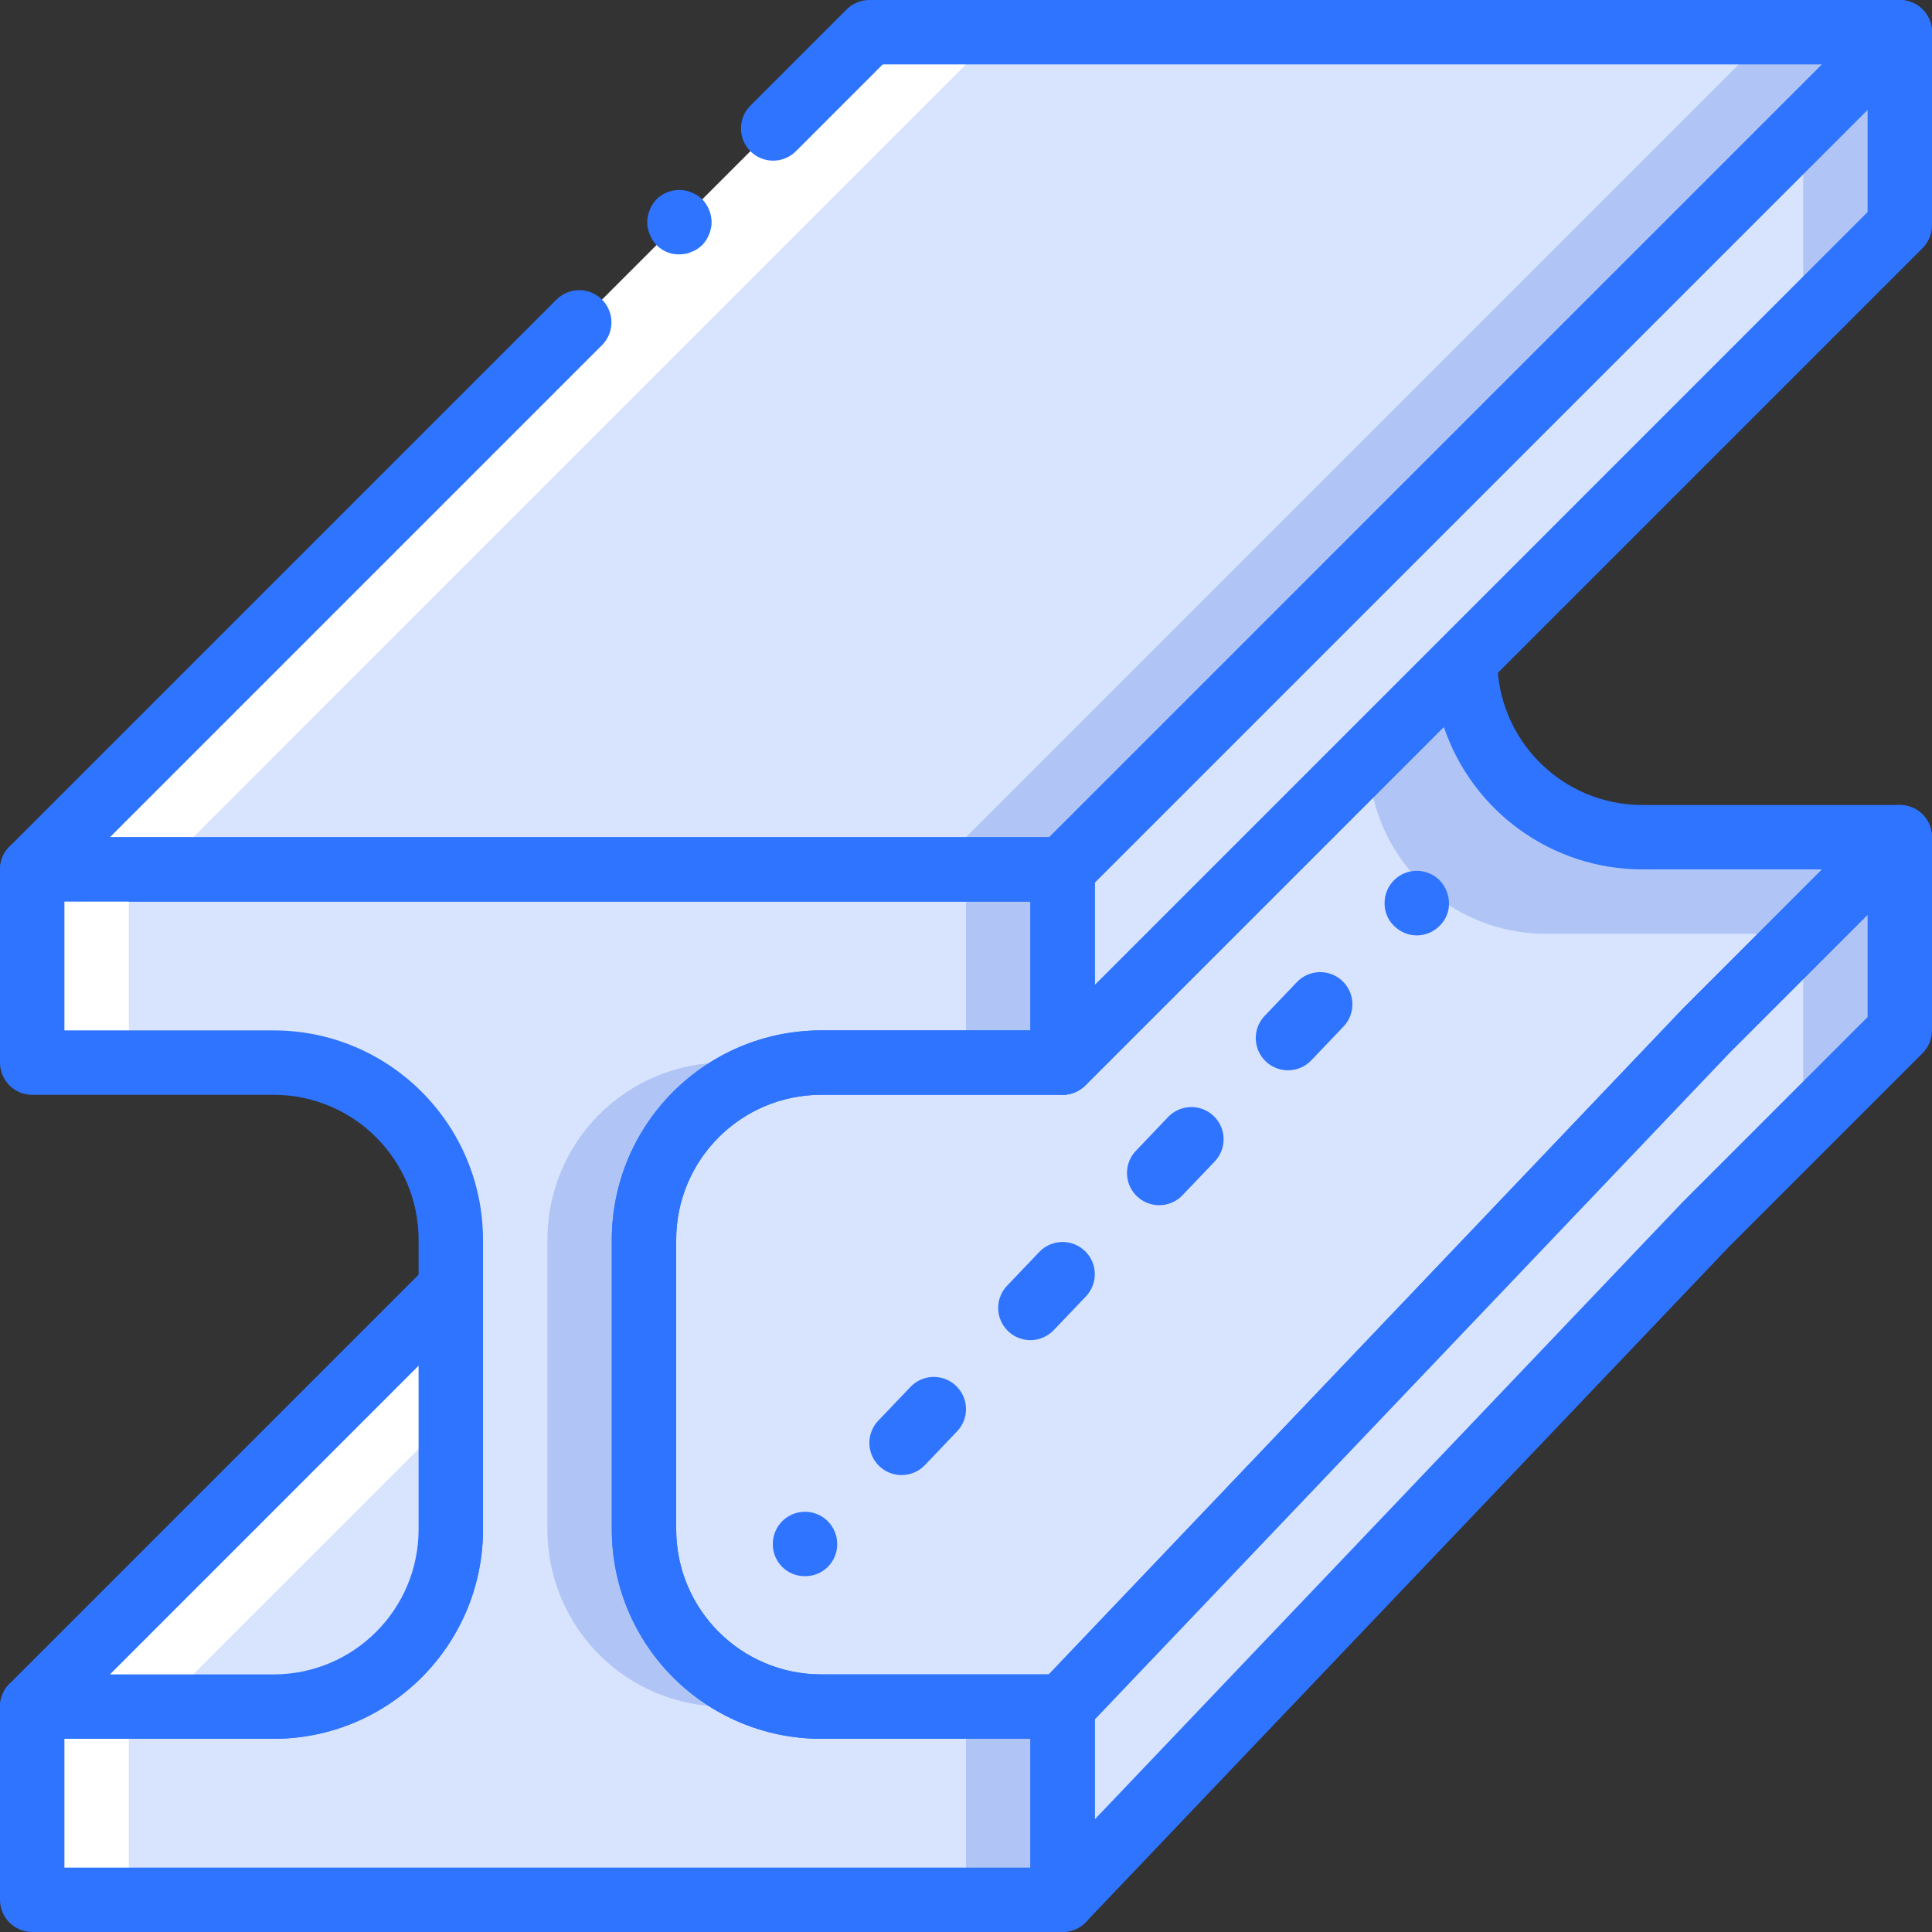 <?xml version="1.0" encoding="UTF-8"?> <svg xmlns="http://www.w3.org/2000/svg" xmlns:xlink="http://www.w3.org/1999/xlink" xmlns:xodm="http://www.corel.com/coreldraw/odm/2003" xml:space="preserve" width="84.667mm" height="84.667mm" version="1.0" shape-rendering="geometricPrecision" text-rendering="geometricPrecision" image-rendering="optimizeQuality" fill-rule="evenodd" clip-rule="evenodd" viewBox="0 0 8466.66 8466.66"><rect x="0" y="0" width="8466.66" height="8466.66" fill="#333333" stroke="none"/> <g id="Camada_x0020_1">  <path fill="#B0C5F5" fill-rule="nonzero" d="M8325.56 3668.86l-846.72 846.73 -2822.2 2963.25 -1058.31 0c-205.87,0.1 -403.35,-81.61 -548.85,-227.15 -145.63,-145.59 -227.34,-343.12 -227.25,-548.9l0 -1270.04c-0.18,-205.88 81.53,-403.36 227.25,-548.9 145.5,-145.54 342.98,-227.3 548.85,-227.2l1058.31 0 1763.89 -1763.89c-0.1,205.83 81.61,403.31 227.2,548.95 145.49,145.49 343.02,227.25 548.94,227.15l1128.89 0z"></path> <polygon fill="white" fill-rule="nonzero" points="8325.56,141.09 4656.64,3810.01 141.1,3810.01 3810.02,141.09 "></polygon> <polygon fill="#D8E3FE" fill-rule="nonzero" points="8325.56,141.09 4656.64,3810.01 705.61,3810.01 4374.39,141.09 "></polygon> <polygon fill="#B0C5F5" fill-rule="nonzero" points="8325.56,141.09 4656.64,3810.01 4092.27,3810.01 7761.05,141.09 "></polygon> <path fill="#B0C5F5" fill-rule="nonzero" d="M2822.23 5432.75l0 1270.04c-0.09,205.78 81.62,403.31 227.25,548.9 145.5,145.54 342.98,227.25 548.85,227.15l1058.31 0 0 846.78 -4515.54 0 0 -846.78 1058.36 0c205.88,0.1 403.26,-81.61 548.94,-227.15 145.54,-145.59 227.3,-343.12 227.25,-548.9l0 -1270.04c0.05,-205.88 -81.71,-403.36 -227.25,-548.9 -145.58,-145.54 -343.06,-227.3 -548.94,-227.2l-1058.36 0 0 -846.64 4515.54 0 0 846.64 -1058.31 0c-205.87,-0.1 -403.35,81.66 -548.85,227.2 -145.63,145.54 -227.34,343.02 -227.25,548.9z"></path> <path fill="#D8E3FE" fill-rule="nonzero" d="M2398.92 5432.75l0 1270.04c-0.05,205.78 81.66,403.31 227.2,548.9 145.54,145.54 343.02,227.25 548.85,227.15l1058.36 0 0 846.78 -4092.23 0 0 -846.78 1058.36 0c205.88,0.1 403.26,-81.61 548.94,-227.15 145.54,-145.59 227.3,-343.12 227.25,-548.9l0 -1270.04c0.05,-205.88 -81.71,-403.36 -227.25,-548.9 -145.58,-145.54 -343.06,-227.3 -548.94,-227.2l-1058.36 0 0 -846.64 4092.23 0 0 846.64 -1058.36 0c-205.83,-0.1 -403.31,81.66 -548.85,227.2 -145.63,145.54 -227.34,343.02 -227.2,548.9z"></path> <path fill="#2E74FF" fill-rule="nonzero" d="M4656.64 3951.07l-4515.54 0c-56.99,0 -108.51,-34.29 -130.4,-87.04 -21.74,-52.74 -9.71,-113.46 30.67,-153.79l2398.92 -2398.84c55.25,-53.69 143.47,-52.98 197.96,1.56 54.44,54.44 55.15,142.61 1.55,197.9l-2157.99 2158 4116.48 0 3386.56 -3386.57 -4116.48 0 -381.94 381.99c-55.38,53.64 -143.46,52.93 -197.95,-1.56 -54.49,-54.53 -55.15,-142.66 -1.6,-198.05l423.31 -423.31c26.56,-26.42 62.37,-41.33 99.83,-41.33l4515.54 0c57.04,0 108.51,34.39 130.4,87.09 21.74,52.79 9.71,113.41 -30.67,153.84l-3668.82 3668.79c-26.56,26.41 -62.37,41.32 -99.83,41.32z"></path> <path fill="#2E74FF" fill-rule="nonzero" d="M2977.4 1114.77c-57.51,1.37 -109.5,-33.78 -129.88,-87.47 -7.22,-17.03 -10.99,-35.19 -11.23,-53.59 0.62,-37.41 15.15,-73.22 40.86,-100.25 33.87,-33.31 82.04,-47.55 128.51,-38.07 8.91,1.46 17.4,4.39 25.42,8.44 8.97,3.12 17.51,7.41 25.34,12.74 7.5,5.19 14.53,10.85 21.23,16.89 25.8,27.08 40.33,62.84 40.9,100.25 -0.19,18.4 -4.01,36.56 -11.23,53.59 -6.89,17.27 -16.89,33.03 -29.67,46.57 -6.7,6.08 -13.83,11.7 -21.23,16.93 -7.83,5.38 -16.37,9.58 -25.34,12.69 -8.02,4.01 -16.6,6.89 -25.42,8.54 -9.34,1.56 -18.73,2.46 -28.26,2.74z"></path> <polygon fill="#B0C5F5" fill-rule="nonzero" points="7055.52,4938.9 7478.84,4515.59 4656.64,7478.84 4636.92,7478.84 "></polygon> <path fill="#D8E3FE" fill-rule="nonzero" d="M7902.15 4092.27l-846.63 846.63 -2418.6 2539.94 -1038.59 0c-205.87,0.1 -403.35,-81.61 -548.85,-227.15 -145.63,-145.59 -227.34,-343.12 -227.25,-548.9l0 -1270.04c0.1,-101.15 19.72,-201.3 57.84,-294.9 119.64,-291.32 403.36,-481.39 718.26,-481.2l1058.31 0 1340.57 -1340.57c-0.09,205.83 81.66,403.31 227.2,548.9 145.54,145.63 343.07,227.39 548.85,227.2l1128.89 0 0 0.09z"></path> <path fill="#2E74FF" fill-rule="nonzero" d="M4656.64 7620.04l-1058.31 0c-506.34,-0.66 -916.63,-410.9 -917.2,-917.25l0 -1270.04c0.57,-506.35 410.86,-916.6 917.2,-917.16l999.96 0 1722.51 -1722.56c40.28,-40.38 101,-52.41 153.74,-30.57 52.79,21.75 87.14,73.22 87.14,130.3 0.33,350.57 284.52,634.71 634.99,635l1128.89 0c57.08,0 108.51,34.39 130.4,87.08 21.74,52.8 9.71,113.42 -30.67,153.85l-846.63 846.63 -2819.78 2960.85c-26.71,28.02 -63.55,43.78 -102.24,43.87zm-1058.31 -2822.24c-350.56,0.33 -634.57,284.43 -635.04,634.95l0 1270.04c0.47,350.47 284.48,634.57 635.04,635l997.83 0 2780.45 -2919.53 608.24 -608.25 -788.27 0c-393.55,-0.51 -743.17,-251.54 -869.27,-624.47l-1570.84 1570.93c-26.56,26.42 -62.37,41.33 -99.83,41.33l-1058.31 0z"></path> <path fill="#B0C5F5" fill-rule="nonzero" d="M8325.56 141.09l0 846.73 -3668.92 3668.83 0 -846.64 3668.92 -3668.92zm0 3527.77l0 846.73 -846.72 846.63 -2822.2 2963.4 0 -846.78 2822.2 -2963.25 846.72 -846.73z"></path> <path fill="#D8E3FE" fill-rule="nonzero" d="M7902.15 564.5l0 846.63 -3245.51 3245.52 0 -846.64 3245.51 -3245.51zm0 3527.77l0 846.63 -846.63 846.63 -2398.88 2518.86 0 -825.55 2822.2 -2963.25 423.31 -423.32z"></path> <path fill="#2E74FF" fill-rule="nonzero" d="M4656.64 4797.8c-37.41,0 -73.26,-14.91 -99.73,-41.33 -26.51,-26.56 -41.32,-62.32 -41.32,-99.82l0 -846.64c0,-37.45 14.9,-73.26 41.32,-99.77l3668.82 -3668.88c40.39,-40.38 101.1,-52.41 153.85,-30.67 52.65,21.89 87.04,73.41 87.04,130.4l0 846.73c0,37.36 -14.91,73.31 -41.33,99.73l-3668.82 3668.92c-26.56,26.42 -62.37,41.33 -99.83,41.33zm141.16 -929.38l0 447.61 3386.56 -3386.71 0 -447.52 -3386.56 3386.62z"></path> <path fill="white" fill-rule="nonzero" d="M141.1 3810.01l423.41 0 0 846.64 -423.41 0 0 -846.64zm0 3668.83l423.41 0 0 846.78 -423.41 0 0 -846.78z"></path> <path fill="#2E74FF" fill-rule="nonzero" d="M4656.64 8466.63l-4515.54 0c-37.36,0 -73.31,-14.91 -99.73,-41.33 -26.42,-26.42 -41.33,-62.37 -41.33,-99.68l0 -846.78c0,-37.36 14.91,-73.31 41.33,-99.73 26.42,-26.42 62.37,-41.32 99.73,-41.32l1058.36 0c350.52,-0.33 634.66,-284.53 634.95,-635l0 -1269.95c-0.29,-350.57 -284.43,-634.71 -634.95,-635.04l-1058.36 0c-77.84,0 -141.06,-63.22 -141.06,-141.15l0 -846.64c0,-37.45 14.91,-73.26 41.33,-99.77 26.42,-26.47 62.37,-41.38 99.73,-41.38l4515.54 0c77.94,0 141.16,63.22 141.16,141.15l0 846.64c0,37.5 -14.91,73.26 -41.33,99.82 -26.56,26.42 -62.37,41.33 -99.83,41.33l-1058.31 0c-350.56,0.33 -634.57,284.43 -635.04,634.95l0 1270.04c0.47,350.47 284.48,634.57 635.04,635l1058.31 0c37.46,0 73.27,14.81 99.83,41.32 26.42,26.42 41.33,62.37 41.33,99.73l0 846.68c0,37.41 -14.91,73.36 -41.33,99.78 -26.56,26.42 -62.37,41.33 -99.83,41.33zm-4374.34 -282.26l4233.29 0 0 -564.33 -917.26 0c-506.34,-0.66 -916.63,-410.9 -917.2,-917.25l0 -1270.04c0.57,-506.35 410.86,-916.6 917.2,-917.16l917.26 0 0 -564.52 -4233.29 0 0 564.52 917.2 0c506.3,0.47 916.55,410.81 917.16,917.16l0 1270.04c-0.61,506.35 -410.86,916.59 -917.16,917.25l-917.2 0 0 564.33z"></path> <path fill="#2E74FF" fill-rule="nonzero" d="M4656.64 8466.63c-37.41,0.09 -73.26,-14.82 -99.82,-41.23 -26.42,-26.52 -41.33,-62.47 -41.23,-99.78l0 -846.78c0,-36.13 13.91,-71 38.87,-97.18l2822.15 -2963.4 849.12 -849.13c40.39,-40.29 101.1,-52.46 153.85,-30.57 52.65,21.8 87.04,73.27 87.04,130.3l0 846.73c0,37.36 -14.91,73.31 -41.33,99.73l-846.63 846.72 -2819.78 2960.81c-26.71,27.97 -63.55,43.78 -102.24,43.78zm141.16 -931.36l0 437.56 2578.81 -2707.84 807.75 -807.9 0 -447.57 -605.7 605.8 -2780.86 2919.95z"></path> <path fill="white" fill-rule="nonzero" d="M1975.65 5644.43l0 1058.36c0.05,205.78 -81.71,403.31 -227.25,548.9 -145.68,145.54 -343.06,227.25 -548.94,227.15l-1058.36 0 1834.55 -1834.41z"></path> <path fill="#D8E3FE" fill-rule="nonzero" d="M1975.65 6208.94l0 493.85c0.05,205.78 -81.71,403.31 -227.25,548.9 -145.68,145.59 -343.06,227.34 -548.94,227.15l-493.85 0 1270.04 -1269.9z"></path> <path fill="#2E74FF" fill-rule="nonzero" d="M1199.46 7620.04l-1058.36 0c-56.99,0 -108.51,-34.39 -130.4,-87.18 -21.74,-52.7 -9.71,-113.41 30.67,-153.75l1834.41 -1834.41c40.38,-40.39 101.15,-52.42 153.84,-30.62 52.7,21.84 87.04,73.27 87.04,130.35l0 1058.36c-0.61,506.35 -410.86,916.59 -917.2,917.25zm-717.65 -282.25l717.65 0c350.52,-0.43 634.66,-284.53 634.95,-635l0 -717.75 -1352.6 1352.75zm3045.95 -430.49c-37.51,0.38 -73.64,-14.34 -100.16,-40.9 -26.51,-26.52 -41.32,-62.61 -40.9,-100.16 0,-77.93 63.12,-141.15 141.06,-141.15 77.93,0 141.1,63.22 141.1,141.15 0.43,37.55 -14.39,73.64 -40.95,100.16 -26.51,26.56 -62.55,41.28 -100.15,40.9zm423.31 -443.08c-56.47,0.09 -107.46,-33.64 -129.78,-85.53 -22.22,-51.95 -11.27,-112.14 27.74,-153l141.11 -147.85c25.8,-27.13 61.37,-42.79 98.74,-43.68 37.5,-0.85 73.64,13.16 100.81,39.01 26.99,25.85 42.79,61.33 43.64,98.84 0.85,37.31 -13.16,73.64 -39.06,100.62l-141.01 147.9c-26.66,27.98 -63.6,43.78 -102.19,43.69zm564.52 -591.31c-56.52,0 -107.57,-33.64 -129.79,-85.63 -22.22,-51.89 -11.41,-112.04 27.65,-152.9l141.1 -147.9c53.79,-56.33 143.14,-58.45 199.51,-4.62 56.43,53.78 58.55,143.13 4.72,199.51l-141.15 147.9c-26.61,27.88 -63.5,43.64 -102.04,43.64zm564.37 -591.32c-56.42,0 -107.47,-33.59 -129.69,-85.53 -22.22,-51.89 -11.37,-112.14 27.65,-152.94l141.05 -147.9c53.83,-56.38 143.18,-58.45 199.56,-4.77 56.42,53.88 58.5,143.23 4.67,199.56l-141.1 147.9c-26.61,28.02 -63.55,43.73 -102.14,43.68zm564.47 -591.26c-56.47,0 -107.57,-33.68 -129.83,-85.63 -22.22,-51.94 -11.33,-112.13 27.69,-152.94l141.15 -147.9c53.73,-56.42 143.18,-58.45 199.56,-4.67 56.33,53.87 58.5,143.13 4.62,199.6l-141.06 147.81c-26.6,27.97 -63.54,43.73 -102.13,43.73zm564.51 -591.08c-37.74,-0.09 -73.83,-15.33 -100.25,-42.27 -26.7,-25.9 -41.61,-61.61 -40.95,-98.78 -0.33,-57.42 34.11,-109.12 86.99,-131.25 52.94,-21.94 113.94,-9.67 154.37,31.04 25.9,26.85 40.61,62.8 40.9,100.21 0.61,37.17 -14.2,72.88 -40.9,98.78 -26.47,26.94 -62.56,42.18 -100.16,42.27z"></path> </g> </svg> 